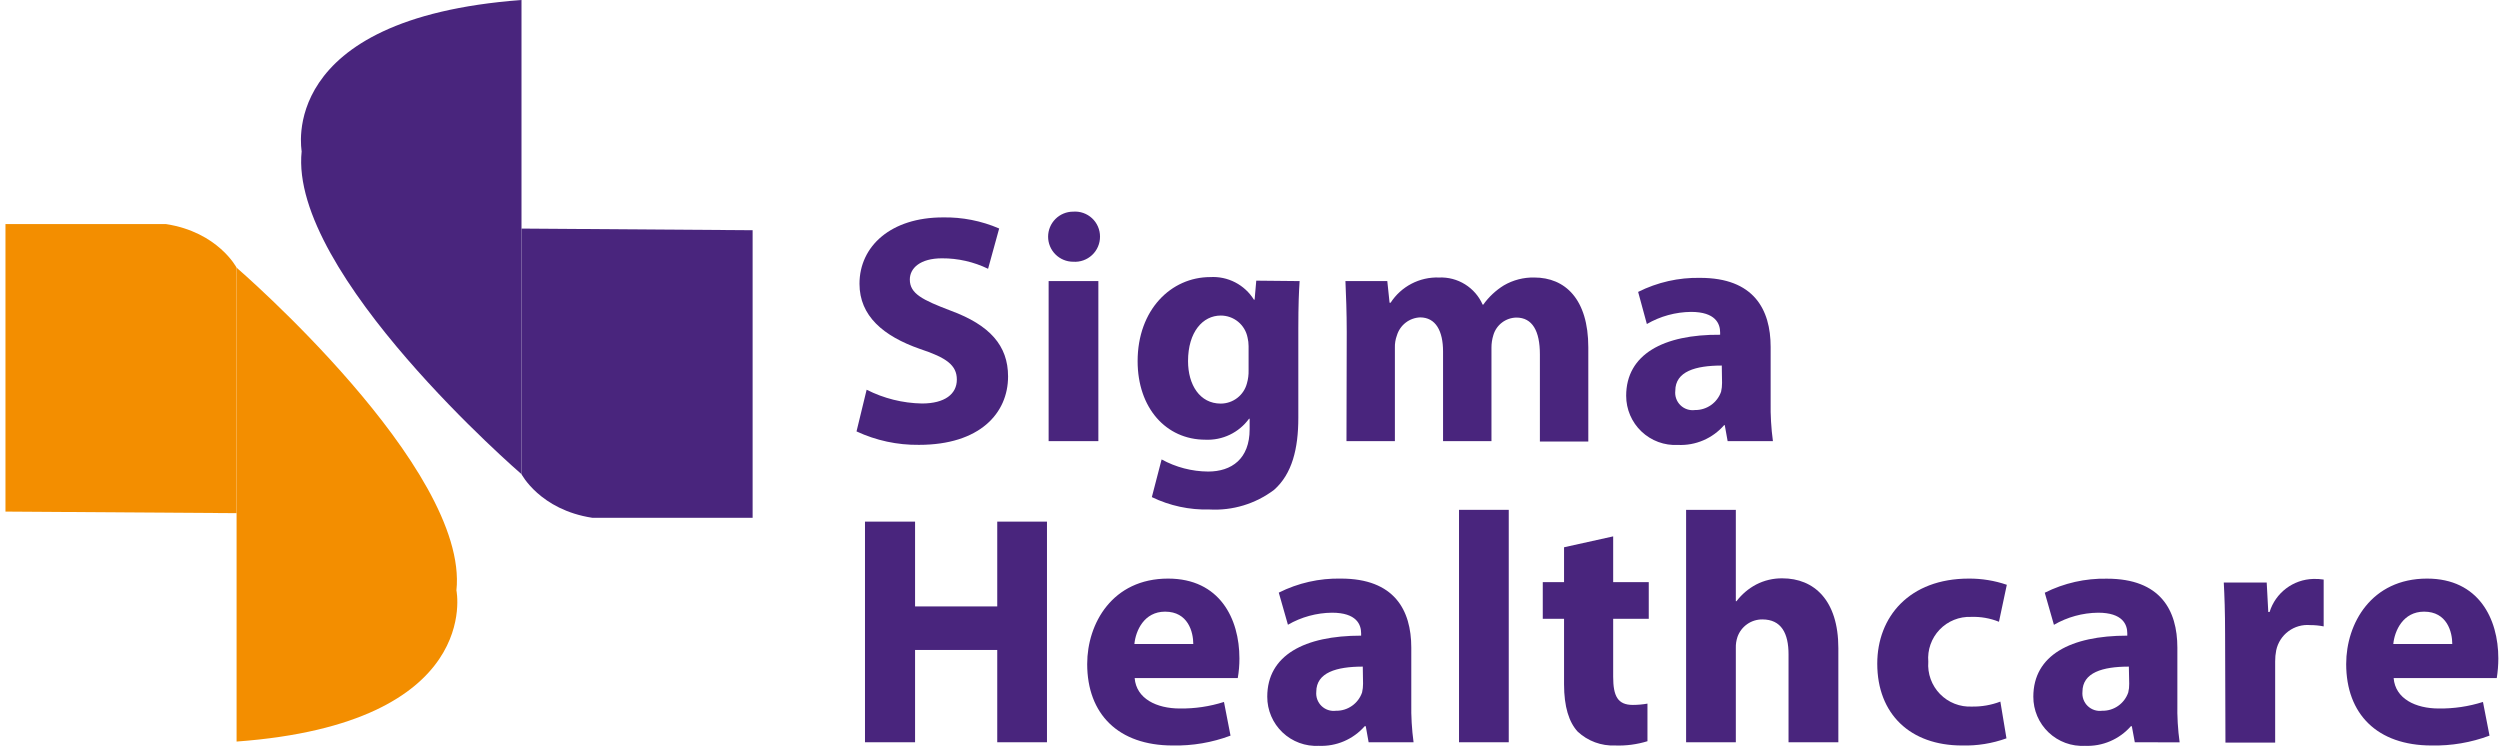 <svg width="186" height="56" viewBox="0 0 186 56" fill="none" xmlns="http://www.w3.org/2000/svg">
<g clip-path="url(#clip0_2673_4267)">
<path d="M17.602 55.172V19.914C17.602 19.914 34.913 34.843 33.958 43.93C33.958 43.91 35.99 53.822 17.602 55.172Z" fill="#F38E00"/>
<path d="M17.601 19.914C17.601 19.914 16.225 17.266 12.337 16.669H0.407V38.062L17.601 38.179V19.914Z" fill="#F38E00"/>
<path d="M38.8 6.10352e-05V35.278C38.8 35.278 21.489 20.349 22.443 11.262C22.476 11.275 20.412 1.37 38.8 6.10352e-05Z" fill="#49257D"/>
<path d="M38.8 35.278C38.8 35.278 40.176 37.926 44.064 38.523H55.995V17.129L38.8 17.006V35.278Z" fill="#49257D"/>
<path d="M64.478 28.995C65.754 29.644 67.162 29.994 68.593 30.02C70.3 30.02 71.189 29.313 71.189 28.242C71.189 27.171 70.417 26.612 68.45 25.963C65.718 25.009 63.946 23.503 63.946 21.115C63.946 18.317 66.282 16.175 70.151 16.175C71.589 16.149 73.017 16.43 74.338 17L73.513 19.998C72.443 19.48 71.269 19.213 70.08 19.219C68.47 19.219 67.691 19.946 67.691 20.797C67.691 21.848 68.619 22.309 70.735 23.114C73.637 24.185 75 25.71 75 28.008C75 30.76 72.877 33.097 68.373 33.097C66.768 33.117 65.18 32.775 63.725 32.097L64.478 28.995Z" fill="#49257D"/>
<path d="M81.841 17.603C81.843 17.86 81.791 18.115 81.689 18.351C81.588 18.587 81.438 18.8 81.251 18.975C81.063 19.151 80.841 19.286 80.598 19.371C80.356 19.457 80.098 19.491 79.842 19.473C79.348 19.473 78.874 19.276 78.525 18.927C78.175 18.578 77.979 18.104 77.979 17.61C77.979 17.116 78.175 16.642 78.525 16.292C78.874 15.943 79.348 15.747 79.842 15.747C80.097 15.727 80.354 15.761 80.596 15.845C80.838 15.929 81.06 16.063 81.248 16.237C81.436 16.412 81.585 16.623 81.687 16.858C81.79 17.093 81.842 17.347 81.841 17.603ZM78.018 32.818V20.913H81.718V32.818H78.018Z" fill="#49257D"/>
<path d="M96.692 20.913C96.64 21.666 96.595 22.666 96.595 24.445V31.091C96.595 33.382 96.134 35.258 94.79 36.446C93.41 37.486 91.706 38.003 89.981 37.906C88.499 37.947 87.03 37.63 85.697 36.985L86.424 34.181C87.484 34.764 88.673 35.074 89.883 35.083C91.636 35.083 92.973 34.135 92.973 31.941V31.156H92.927C92.557 31.663 92.067 32.071 91.501 32.343C90.934 32.615 90.31 32.742 89.682 32.714C86.735 32.714 84.639 30.332 84.639 26.872C84.639 23.049 87.125 20.615 90.046 20.615C90.688 20.577 91.328 20.713 91.9 21.009C92.471 21.305 92.952 21.749 93.291 22.296H93.343L93.466 20.881L96.692 20.913ZM92.895 25.756C92.895 25.537 92.869 25.319 92.817 25.107C92.725 24.646 92.476 24.232 92.113 23.935C91.749 23.637 91.294 23.476 90.824 23.477C89.487 23.477 88.39 24.698 88.39 26.866C88.39 28.637 89.267 30.027 90.824 30.027C91.27 30.026 91.703 29.879 92.055 29.606C92.408 29.334 92.66 28.952 92.772 28.521C92.863 28.204 92.904 27.876 92.895 27.547V25.756Z" fill="#49257D"/>
<path d="M100.197 24.711C100.197 23.224 100.145 21.959 100.1 20.913H103.215L103.384 22.523H103.462C103.848 21.925 104.384 21.438 105.015 21.109C105.647 20.78 106.353 20.621 107.064 20.647C107.746 20.617 108.42 20.794 108.999 21.154C109.579 21.515 110.035 22.041 110.31 22.666H110.355C110.765 22.091 111.286 21.603 111.887 21.232C112.574 20.832 113.358 20.63 114.152 20.647C116.443 20.647 118.17 22.251 118.17 25.84V32.85H114.568V26.359C114.568 24.626 114.009 23.627 112.815 23.627C112.43 23.634 112.057 23.764 111.75 23.997C111.443 24.23 111.218 24.555 111.108 24.925C111.011 25.233 110.963 25.555 110.965 25.879V32.818H107.363V26.145C107.363 24.639 106.824 23.614 105.656 23.614C105.264 23.63 104.887 23.768 104.577 24.009C104.268 24.25 104.041 24.581 103.929 24.957C103.82 25.252 103.769 25.565 103.78 25.879V32.818H100.178L100.197 24.711Z" fill="#49257D"/>
<path d="M128.536 32.818L128.322 31.63H128.276C127.852 32.119 127.321 32.506 126.726 32.761C126.13 33.017 125.484 33.133 124.836 33.103C124.34 33.13 123.844 33.055 123.378 32.883C122.912 32.711 122.486 32.446 122.126 32.104C121.765 31.762 121.479 31.35 121.283 30.894C121.087 30.437 120.987 29.946 120.987 29.449C120.987 26.359 123.765 24.873 127.978 24.905V24.737C127.978 24.087 127.64 23.205 125.81 23.205C124.656 23.218 123.524 23.528 122.526 24.107L121.877 21.718C123.309 20.999 124.895 20.64 126.498 20.673C130.47 20.673 131.736 23.01 131.736 25.808V29.923C131.719 30.891 131.775 31.858 131.905 32.818H128.536ZM128.101 27.197C126.154 27.197 124.642 27.631 124.642 29.072C124.619 29.268 124.642 29.467 124.708 29.653C124.773 29.839 124.881 30.008 125.022 30.146C125.163 30.285 125.333 30.389 125.52 30.451C125.707 30.514 125.906 30.533 126.102 30.507C126.529 30.513 126.946 30.384 127.296 30.14C127.645 29.895 127.909 29.547 128.049 29.144C128.098 28.931 128.122 28.713 128.121 28.495L128.101 27.197Z" fill="#49257D"/>
<path d="M68.081 38.809V45.118H74.195V38.809H77.895V55.224H74.195V48.357H68.081V55.224H64.355V38.809H68.081Z" fill="#49257D"/>
<path d="M84.418 50.447C84.541 51.985 86.053 52.712 87.78 52.712C88.894 52.727 90.003 52.563 91.064 52.225L91.551 54.731C90.176 55.246 88.716 55.495 87.248 55.464C83.204 55.464 80.887 53.127 80.887 49.402C80.887 46.383 82.763 43.047 86.904 43.047C90.753 43.047 92.213 46.039 92.213 48.986C92.215 49.476 92.174 49.965 92.09 50.447H84.418ZM88.78 47.915C88.78 47.013 88.39 45.507 86.683 45.507C85.125 45.507 84.496 46.916 84.398 47.915H88.78Z" fill="#49257D"/>
<path d="M101.826 55.224L101.612 54.03H101.534C101.111 54.512 100.586 54.894 99.996 55.147C99.406 55.4 98.767 55.517 98.126 55.49C97.631 55.517 97.135 55.442 96.669 55.27C96.203 55.098 95.777 54.833 95.418 54.491C95.058 54.149 94.772 53.737 94.577 53.28C94.382 52.824 94.282 52.332 94.284 51.836C94.284 48.746 97.055 47.292 101.268 47.292V47.117C101.268 46.468 100.93 45.585 99.1 45.585C97.948 45.597 96.82 45.905 95.822 46.481L95.141 44.092C96.575 43.372 98.164 43.013 99.768 43.047C103.734 43.047 105 45.384 105 48.181V52.322C104.983 53.292 105.039 54.262 105.169 55.224H101.826ZM101.391 49.596C99.444 49.596 97.931 50.031 97.931 51.472C97.913 51.666 97.939 51.862 98.007 52.045C98.075 52.227 98.183 52.393 98.323 52.528C98.463 52.663 98.632 52.765 98.817 52.826C99.002 52.887 99.199 52.906 99.392 52.881C99.819 52.889 100.238 52.761 100.587 52.516C100.937 52.271 101.201 51.922 101.339 51.518C101.388 51.305 101.412 51.087 101.411 50.869L101.391 49.596Z" fill="#49257D"/>
<path d="M108.551 37.932H112.251V55.224H108.551V37.932Z" fill="#49257D"/>
<path d="M120.02 39.906V43.313H122.668V46.039H120.02V50.349C120.02 51.79 120.357 52.446 121.48 52.446C121.846 52.445 122.211 52.413 122.571 52.349V55.146C121.792 55.387 120.977 55.494 120.163 55.464C119.655 55.485 119.148 55.405 118.671 55.229C118.194 55.053 117.757 54.785 117.385 54.439C116.735 53.738 116.365 52.589 116.365 50.908V46.039H114.782V43.313H116.365V40.717L120.02 39.906Z" fill="#49257D"/>
<path d="M125.446 37.932H129.146V44.728H129.198C129.589 44.214 130.087 43.791 130.658 43.489C131.26 43.178 131.929 43.02 132.606 43.028C134.968 43.028 136.773 44.657 136.773 48.22V55.224H133.067V48.681C133.067 47.123 132.534 46.085 131.119 46.085C130.714 46.082 130.318 46.205 129.987 46.438C129.655 46.671 129.404 47.001 129.269 47.383C129.179 47.65 129.137 47.932 129.146 48.214V55.224H125.446V37.932Z" fill="#49257D"/>
<path d="M149.281 54.932C148.22 55.315 147.098 55.495 145.971 55.464C142.128 55.464 139.668 53.127 139.668 49.376C139.668 45.897 142.05 43.047 146.483 43.047C147.444 43.042 148.398 43.197 149.307 43.508L148.723 46.26C148.066 45.995 147.36 45.872 146.652 45.897C146.216 45.879 145.781 45.955 145.377 46.119C144.972 46.282 144.607 46.53 144.306 46.846C144.004 47.161 143.774 47.537 143.629 47.949C143.484 48.36 143.428 48.798 143.465 49.233C143.431 49.672 143.492 50.113 143.641 50.527C143.791 50.941 144.028 51.318 144.335 51.634C144.642 51.949 145.012 52.196 145.422 52.357C145.832 52.518 146.271 52.591 146.711 52.569C147.433 52.582 148.151 52.457 148.827 52.199L149.281 54.932Z" fill="#49257D"/>
<path d="M158.829 55.224L158.608 54.03H158.537C158.114 54.512 157.588 54.894 156.998 55.146C156.409 55.399 155.77 55.517 155.129 55.49C154.633 55.517 154.136 55.443 153.669 55.272C153.203 55.1 152.776 54.835 152.416 54.493C152.056 54.151 151.769 53.739 151.573 53.282C151.378 52.825 151.278 52.333 151.28 51.836C151.28 48.746 154.058 47.292 158.27 47.292V47.117C158.27 46.468 157.926 45.585 156.102 45.585C154.946 45.597 153.812 45.908 152.812 46.487L152.13 44.099C153.565 43.379 155.153 43.021 156.758 43.054C160.73 43.054 161.996 45.39 161.996 48.188V52.329C161.976 53.299 162.032 54.269 162.165 55.23L158.829 55.224ZM158.387 49.596C156.44 49.596 154.934 50.031 154.934 51.472C154.916 51.666 154.942 51.862 155.009 52.045C155.077 52.227 155.185 52.393 155.325 52.528C155.466 52.663 155.635 52.765 155.82 52.826C156.005 52.887 156.201 52.906 156.395 52.881C156.822 52.89 157.241 52.763 157.591 52.517C157.941 52.272 158.204 51.922 158.342 51.518C158.394 51.306 158.418 51.087 158.413 50.869L158.387 49.596Z" fill="#49257D"/>
<path d="M165.547 47.234C165.547 45.481 165.501 44.339 165.449 43.339H168.643L168.76 45.533H168.857C169.073 44.836 169.503 44.223 170.085 43.782C170.667 43.341 171.372 43.093 172.102 43.073C172.363 43.064 172.624 43.079 172.881 43.119V46.604C172.552 46.539 172.217 46.506 171.882 46.507C171.303 46.456 170.727 46.619 170.26 46.965C169.794 47.31 169.47 47.815 169.35 48.383C169.296 48.654 169.27 48.93 169.272 49.207V55.25H165.573L165.547 47.234Z" fill="#49257D"/>
<path d="M178.087 50.447C178.21 51.985 179.716 52.712 181.449 52.712C182.563 52.726 183.672 52.562 184.733 52.225L185.22 54.731C183.843 55.246 182.38 55.495 180.91 55.464C176.866 55.464 174.556 53.127 174.556 49.402C174.556 46.383 176.432 43.047 180.573 43.047C184.415 43.047 185.876 46.039 185.876 48.986C185.875 49.475 185.836 49.964 185.759 50.447H178.087ZM182.449 47.915C182.449 47.013 182.059 45.507 180.352 45.507C178.794 45.507 178.158 46.916 178.061 47.915H182.449Z" fill="#49257D"/>
</g>
<defs>
<clipPath id="clip0_2673_4267">
<rect width="185.469" height="55.49" fill="white" transform="translate(0.407 6.10352e-05)"/>
</clipPath>
</defs>
</svg>
